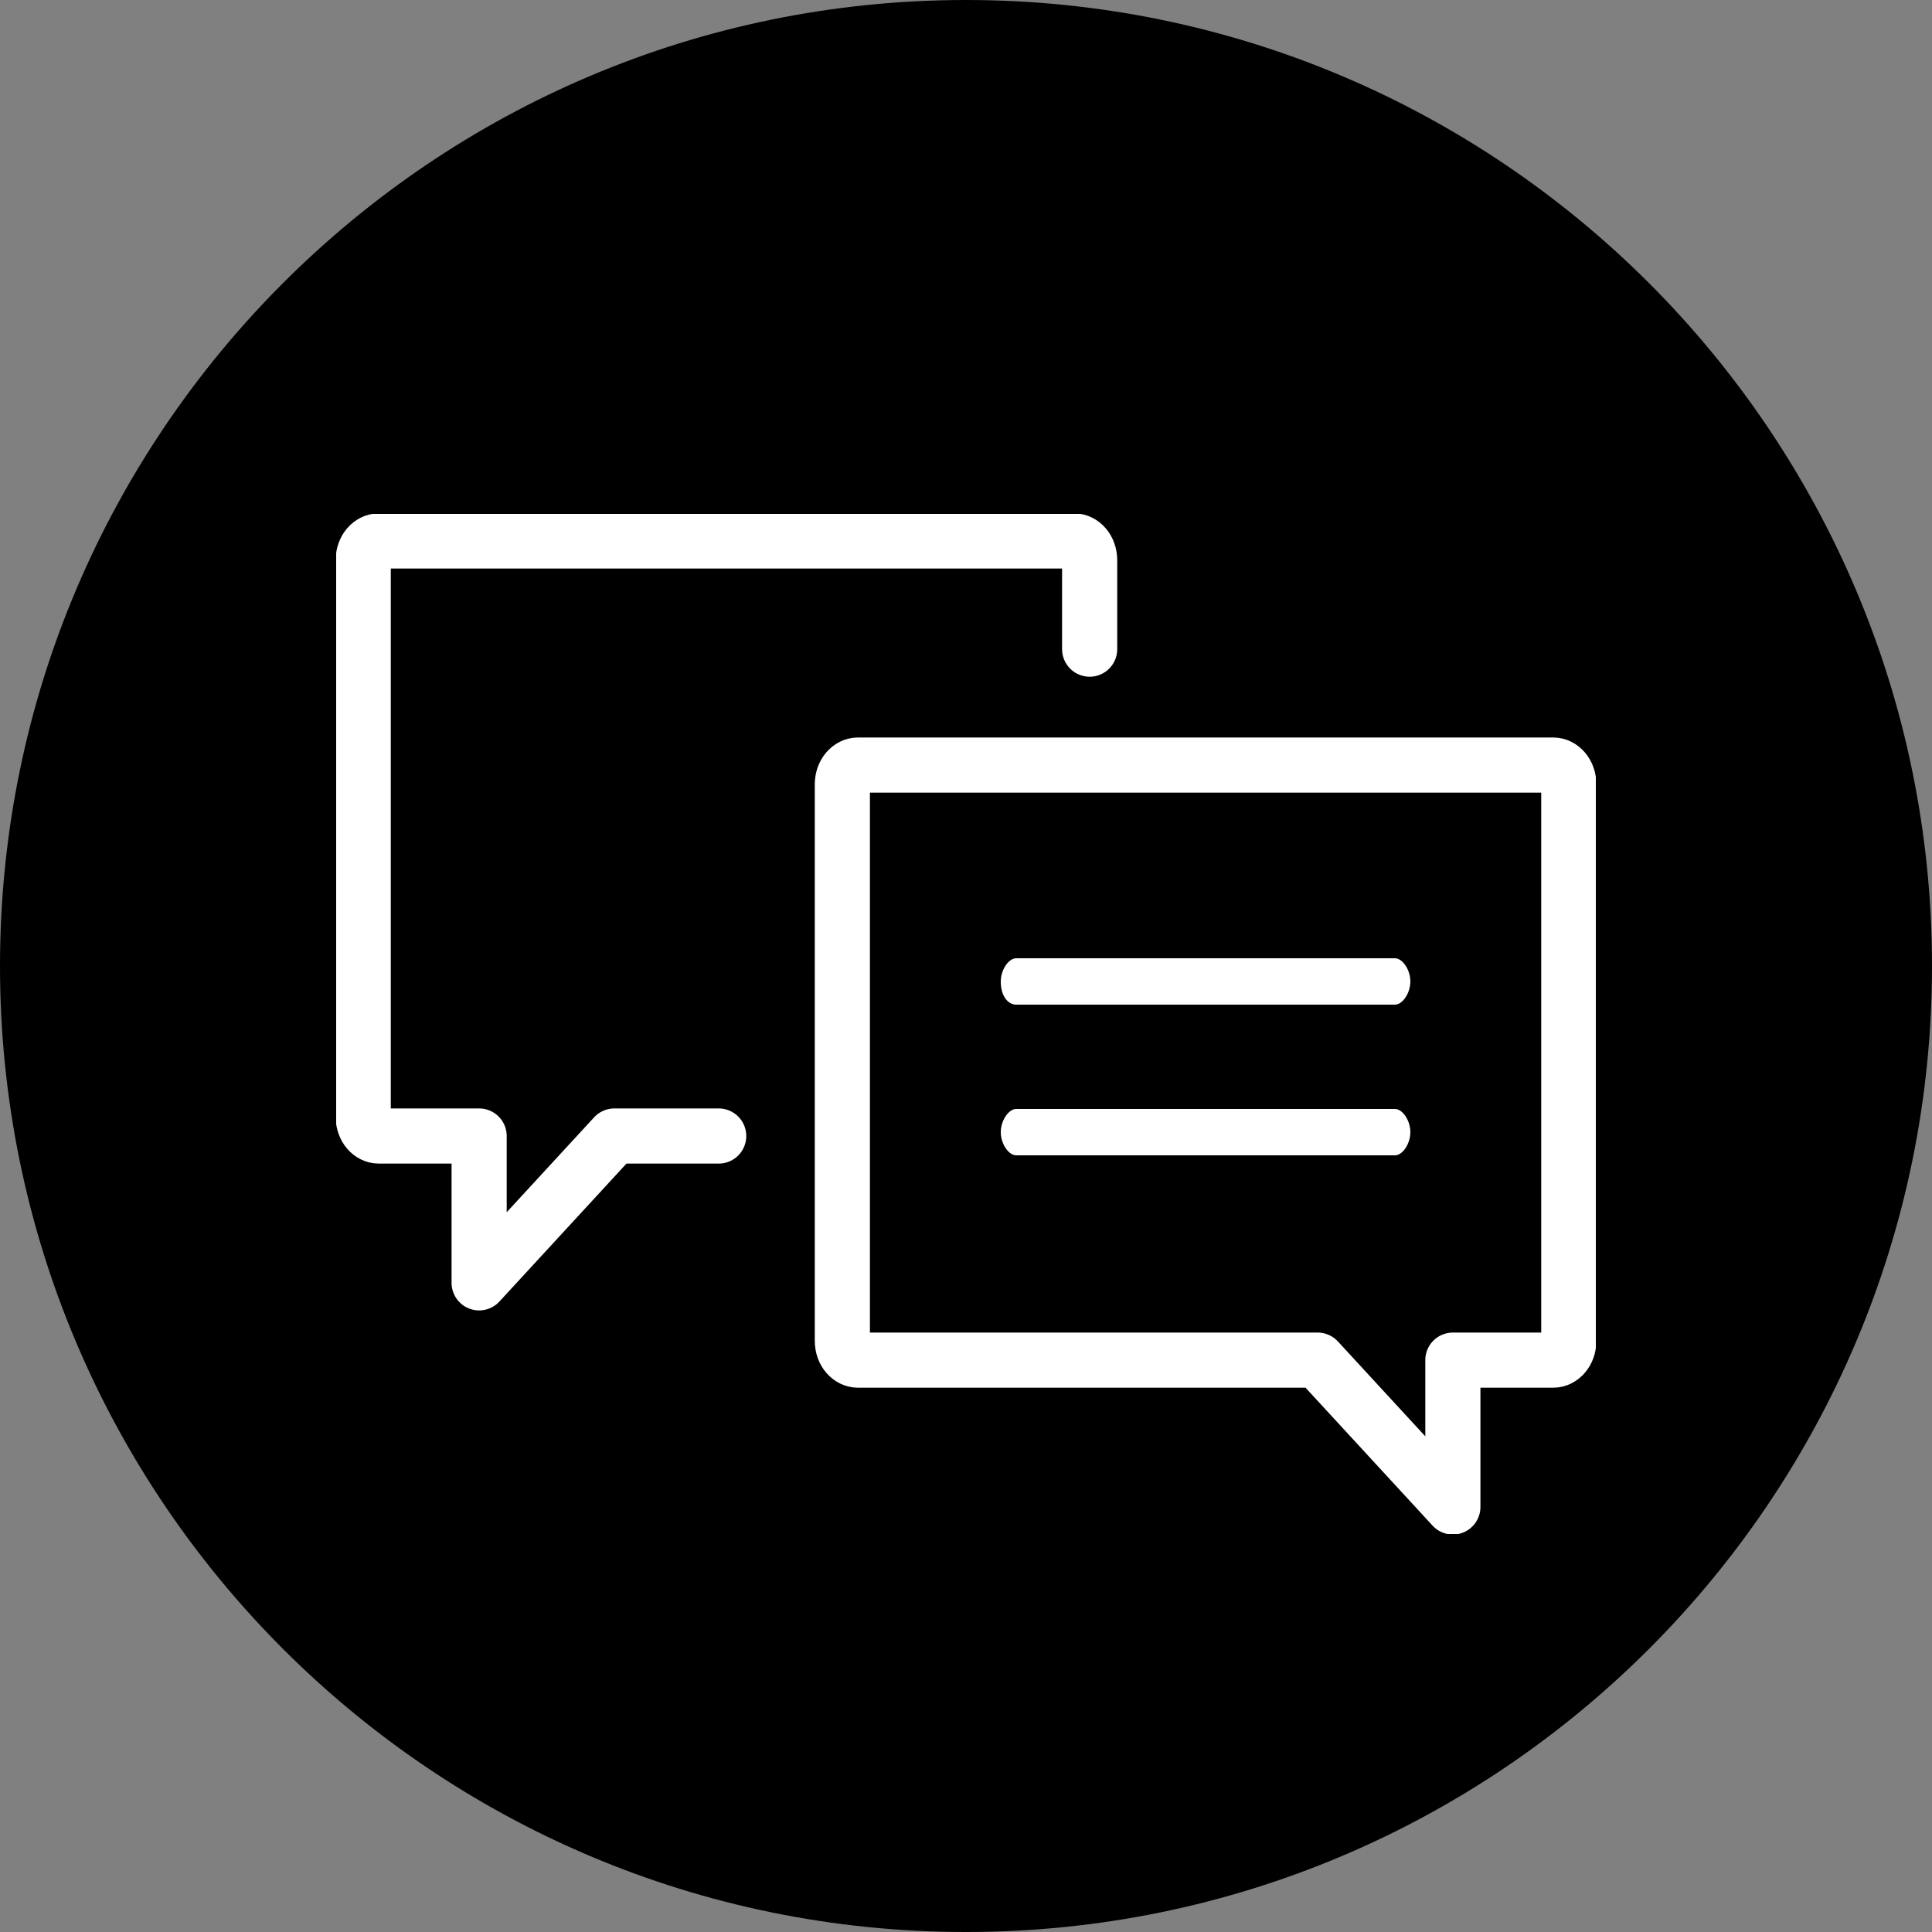 <?xml version="1.0" encoding="UTF-8"?>
<svg xmlns="http://www.w3.org/2000/svg" xmlns:xlink="http://www.w3.org/1999/xlink" version="1.1" id="Ebene_1" x="0px" y="0px" viewBox="0 0 50 50" style="enable-background:new 0 0 50 50;" xml:space="preserve">
<rect x="0" y="0" width="50" height="50" fill="#808080" stroke="none"/>
<style type="text/css">
	
		.st0{clip-path:url(#SVGID_00000027563071550535014380000009123837978061488769_);fill:none;stroke:#FFFFFF;stroke-width:1.427;stroke-linecap:round;stroke-linejoin:round;}
	.st1{clip-path:url(#SVGID_00000027563071550535014380000009123837978061488769_);fill:#FFFFFF;}
</style>
<g id="Higru_Kreise">
	<path d="M25,50c13.8,0,25-11.2,25-25S38.8,0,25,0S0,11.2,0,25S11.2,50,25,50"></path>
</g>
<g>
	<defs>
		<rect id="SVGID_1_" x="8.7" y="13.3" width="32.6" height="26.4"></rect>
	</defs>
	<clipPath id="SVGID_00000107549117342940655490000004913222009237969076_">
		<use xlink:href="#SVGID_1_" style="overflow:visible;"></use>
	</clipPath>
	
		<path style="clip-path:url(#SVGID_00000107549117342940655490000004913222009237969076_);fill:none;stroke:#FFFFFF;stroke-width:1.427;stroke-linecap:round;stroke-linejoin:round;" d="   M28.2,16.8v-2.3c0-0.3-0.2-0.5-0.4-0.5H9.8c-0.2,0-0.4,0.2-0.4,0.5v14.4c0,0.3,0.2,0.5,0.4,0.5h2.6v3.8l3.5-3.8h2.7"></path>
	
		<path style="clip-path:url(#SVGID_00000107549117342940655490000004913222009237969076_);fill:none;stroke:#FFFFFF;stroke-width:1.427;stroke-linecap:round;stroke-linejoin:round;" d="   M40.2,19.8c0.2,0,0.4,0.2,0.4,0.5v14.4c0,0.3-0.2,0.5-0.4,0.5h-2.6V39l-3.5-3.8H22.2c-0.2,0-0.4-0.2-0.4-0.5V20.3   c0-0.3,0.2-0.5,0.4-0.5H40.2z"></path>
	<path style="clip-path:url(#SVGID_00000107549117342940655490000004913222009237969076_);fill:#FFFFFF;" d="M25.9,25.4   c0-0.3,0.2-0.6,0.4-0.6h9.8c0.2,0,0.4,0.3,0.4,0.6S36.3,26,36.1,26h-9.8C26.1,26,25.9,25.8,25.9,25.4z"></path>
	<path style="clip-path:url(#SVGID_00000107549117342940655490000004913222009237969076_);fill:#FFFFFF;" d="M36.1,29.9h-9.8   c-0.2,0-0.4-0.3-0.4-0.6c0-0.3,0.2-0.6,0.4-0.6h9.8c0.2,0,0.4,0.3,0.4,0.6C36.5,29.6,36.3,29.9,36.1,29.9"></path>
</g>
</svg>
